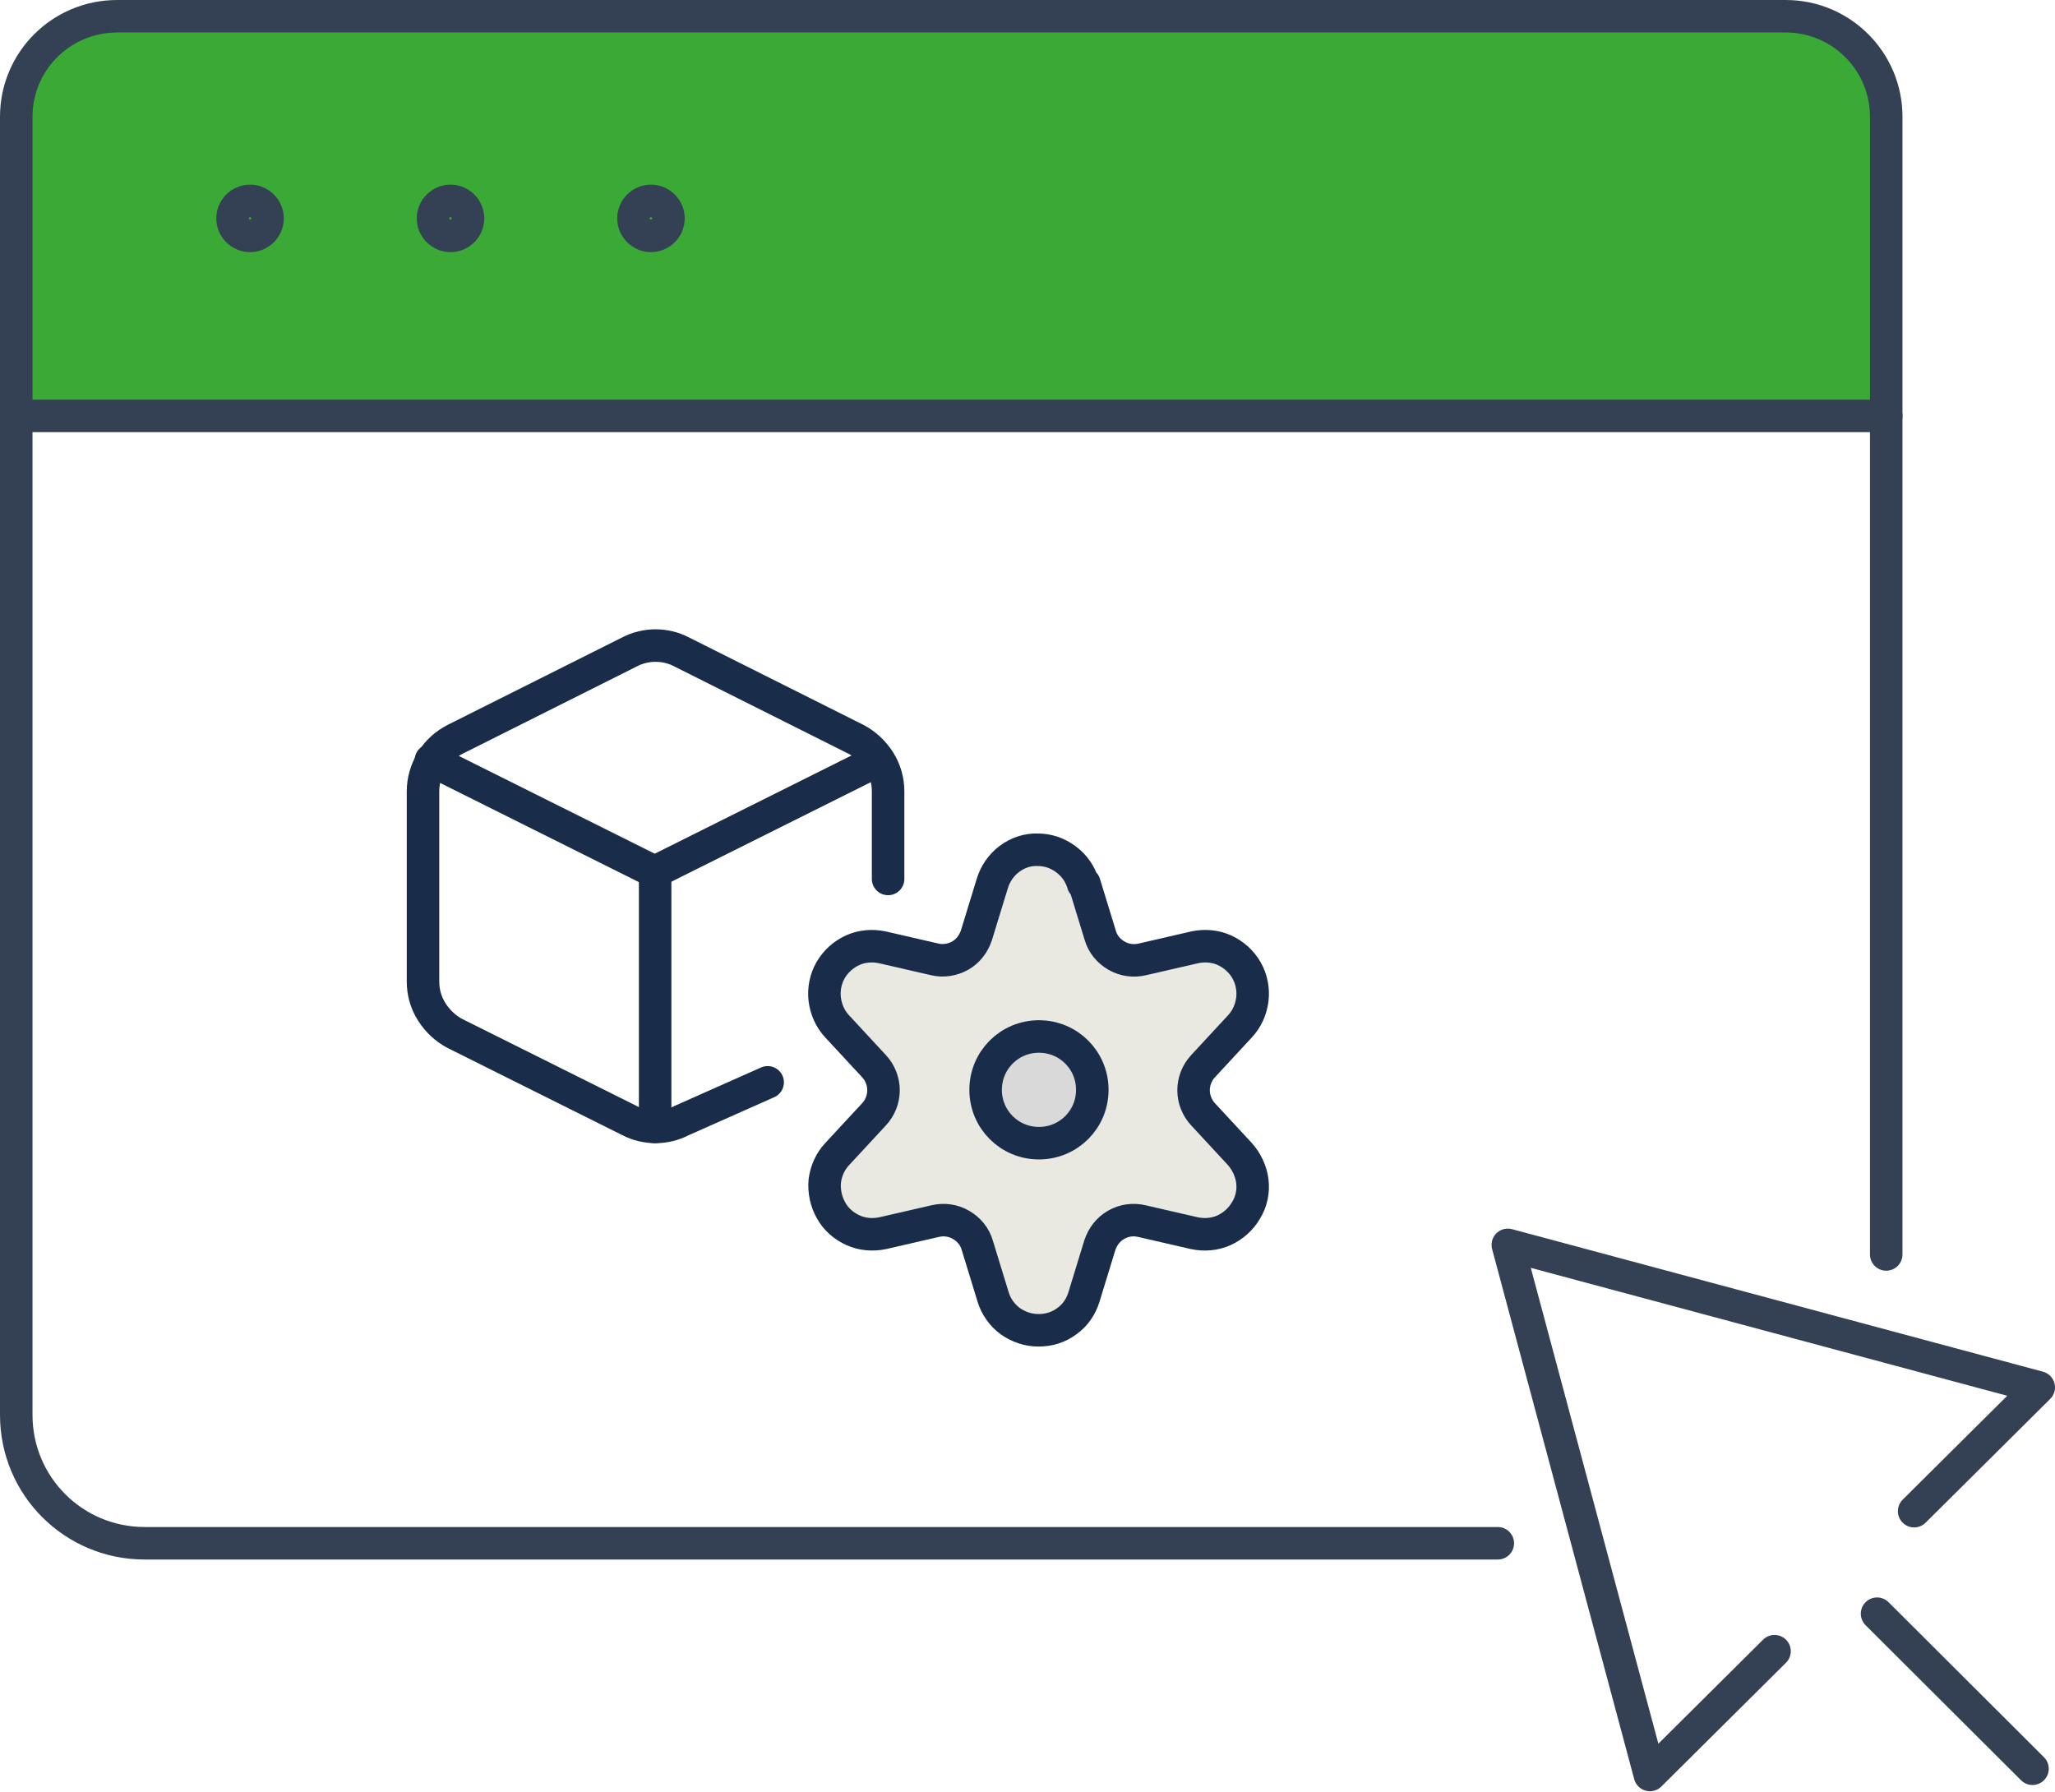 <?xml version="1.0" encoding="UTF-8"?><svg id="Layer_1" xmlns="http://www.w3.org/2000/svg" viewBox="0 0 49.31 42.99"><defs><style>.cls-1{fill:#3ba935;}.cls-2{fill:#d9d9d9;}.cls-2,.cls-3,.cls-4{stroke:#192c49;}.cls-2,.cls-3,.cls-4,.cls-5{stroke-linecap:round;stroke-linejoin:round;stroke-width:.78px;}.cls-3{fill:#e9e8e1;}.cls-4,.cls-5{fill:none;}.cls-5{stroke:#344154;}</style></defs><path class="cls-1" d="M.62,2.73C.62,1.57,1.57,.62,2.73,.62H42.79c1.4,0,2.53,1.13,2.53,2.53v6.75H.62V2.73Z"/><path class="cls-5" d="M35.94,37.03H3.47c-1.7,0-3.08-1.37-3.08-3.08V2.8C.39,1.47,1.47,.39,2.81,.39H42.85c1.33,0,2.41,1.08,2.41,2.41V30.1"/><path class="cls-5" d="M6.42,5.24c0-.23-.19-.42-.42-.42s-.42,.19-.42,.42,.19,.42,.42,.42,.42-.19,.42-.42Z"/><path class="cls-5" d="M11.23,5.24c0-.23-.19-.42-.42-.42s-.42,.19-.42,.42,.19,.42,.42,.42,.42-.19,.42-.42Z"/><path class="cls-5" d="M16.04,5.24c0-.23-.19-.42-.42-.42s-.42,.19-.42,.42,.19,.42,.42,.42,.42-.19,.42-.42Z"/><path class="cls-5" d="M45.93,36.26l2.99-2.97-12.74-3.42,3.41,12.72,2.99-2.97"/><path class="cls-5" d="M45.04,38.72l3.73,3.72"/><path class="cls-5" d="M.39,9.98H45.26"/><path class="cls-4" d="M21.31,21.09v-2.1c0-.26-.07-.51-.21-.73-.14-.22-.33-.4-.56-.52l-4.19-2.1c-.19-.1-.41-.15-.62-.15s-.43,.05-.62,.15l-4.19,2.1c-.23,.12-.43,.29-.56,.52-.14,.22-.21,.48-.21,.73v4.56c0,.26,.07,.51,.21,.73,.14,.22,.33,.4,.56,.52l4.19,2.09c.19,.1,.41,.15,.62,.15s.43-.05,.62-.15l2.07-.92"/><path class="cls-4" d="M21.08,18.24l-5.37,2.68-5.37-2.68"/><path class="cls-4" d="M15.72,20.92v6.12"/><path class="cls-3" d="M26.02,21.2l.38,1.24c.06,.21,.2,.38,.39,.49,.19,.11,.41,.14,.62,.09l1.26-.29c.24-.05,.49-.03,.71,.07,.22,.1,.41,.27,.53,.48,.12,.21,.17,.46,.14,.7-.03,.24-.13,.47-.3,.65l-.88,.95c-.15,.16-.23,.37-.23,.58s.08,.42,.23,.58l.88,.95c.16,.18,.27,.41,.3,.65,.03,.24-.02,.49-.15,.7-.12,.21-.31,.38-.53,.48-.22,.1-.47,.12-.71,.07l-1.26-.29c-.21-.05-.43-.02-.62,.09-.19,.11-.32,.28-.39,.49l-.38,1.24c-.07,.23-.21,.44-.41,.58-.2,.15-.43,.22-.68,.22s-.48-.08-.68-.22c-.2-.15-.34-.35-.41-.58l-.38-1.24c-.06-.21-.2-.38-.39-.49-.19-.11-.41-.14-.62-.09l-1.26,.29c-.24,.05-.49,.03-.71-.07-.22-.1-.41-.26-.53-.48-.12-.21-.17-.46-.15-.7,.03-.24,.13-.47,.3-.65l.88-.95c.15-.16,.23-.37,.23-.58s-.08-.42-.23-.58l-.88-.95c-.17-.18-.27-.41-.3-.65-.03-.24,.02-.49,.14-.7,.12-.21,.31-.38,.53-.48,.22-.1,.47-.12,.71-.07l1.26,.29c.21,.05,.43,.01,.61-.09,.19-.11,.32-.28,.39-.49l.38-1.24c.07-.23,.21-.44,.41-.59,.2-.15,.44-.23,.68-.22,.25,0,.48,.08,.68,.23,.2,.15,.34,.35,.41,.59h0Z"/><path class="cls-2" d="M24.93,27.43c.71,0,1.28-.57,1.28-1.28s-.57-1.28-1.28-1.28-1.28,.57-1.28,1.28,.57,1.28,1.28,1.28Z"/></svg>